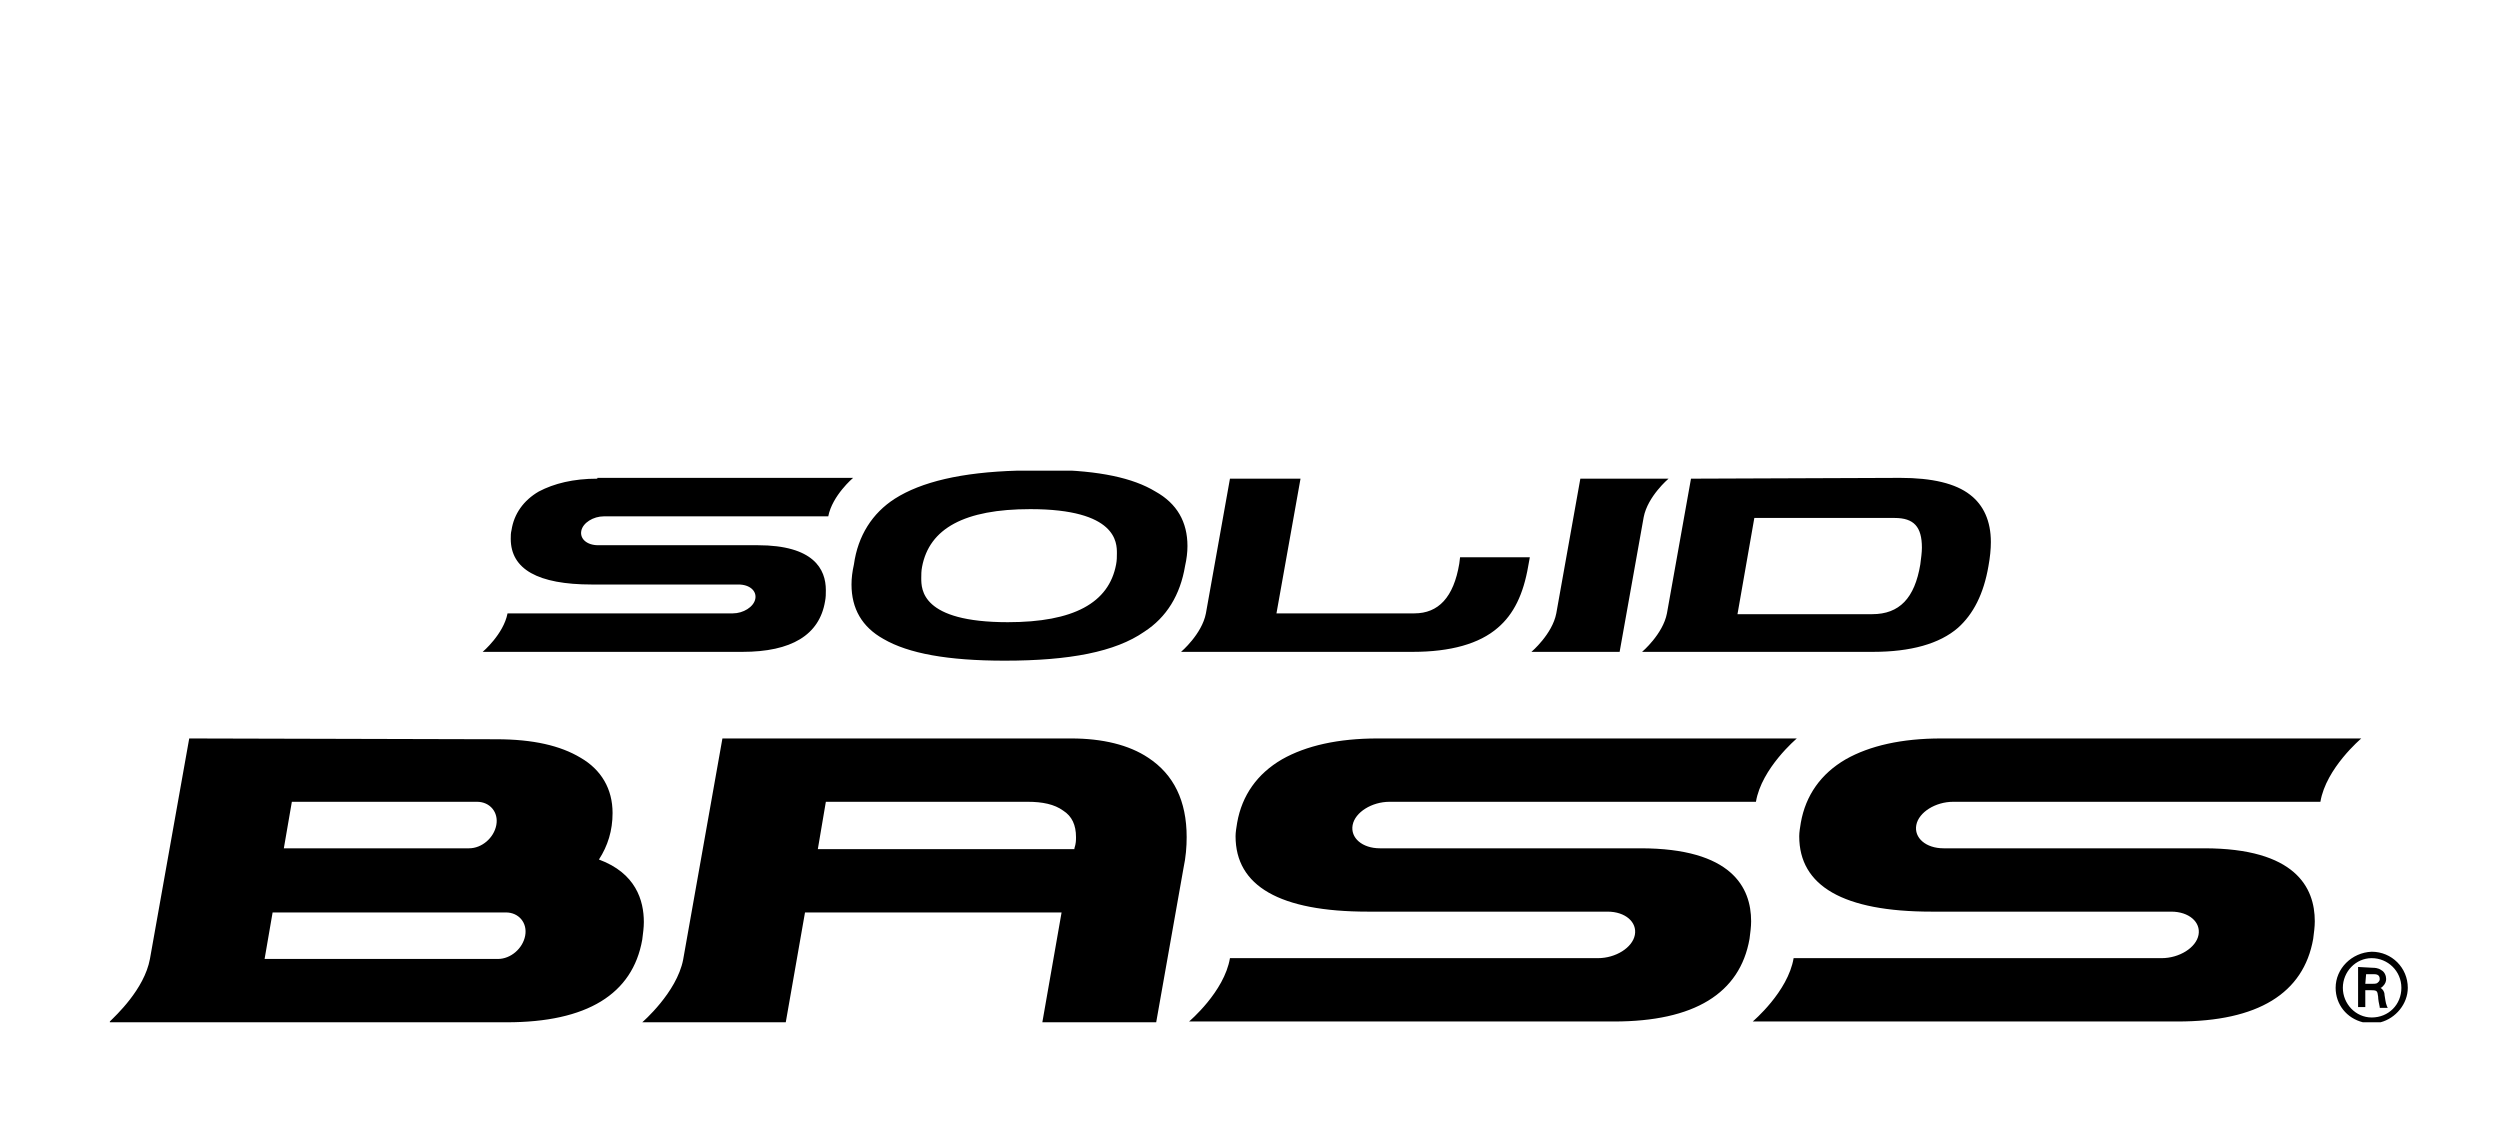 <?xml version="1.0" encoding="utf-8"?>
<!-- Generator: Adobe Illustrator 23.0.3, SVG Export Plug-In . SVG Version: 6.00 Build 0)  -->
<svg version="1.1" id="圖層_1" xmlns="http://www.w3.org/2000/svg" xmlns:xlink="http://www.w3.org/1999/xlink" x="0px" y="0px"
	 viewBox="0 0 311.8 141.7" style="enable-background:new 0 0 311.8 141.7;" xml:space="preserve">
<style type="text/css">
	.st0{clip-path:url(#SVGID_2_);}
</style>
<g>
	<g>
		<defs>
			<path id="SVGID_1_" d="M295.1,121.5h0.9c0.3,0,0.8,0,0.8,0.6c0,0.3-0.2,0.4-0.3,0.5l0.1,0.1l-0.1-0.1c-0.1,0.1-0.5,0.1-0.6,0.1
				H295L295.1,121.5L295.1,121.5z M294.1,120.6v5h0.9v-2.1h0.7c0.8,0,0.8,0.1,0.9,0.8c0,0.3,0.1,0.9,0.2,1.3l0,0.1h1l-0.1-0.2
				c-0.2-0.5-0.2-0.9-0.3-1.4c0-0.4-0.2-0.7-0.5-0.9c0.1,0,0.2-0.1,0.3-0.2c0.3-0.3,0.4-0.6,0.4-0.9c0-0.4-0.2-0.9-0.6-1.1
				c-0.4-0.3-0.9-0.3-1.1-0.3L294.1,120.6L294.1,120.6z M292.2,123.2c0-2,1.6-3.7,3.6-3.7s3.7,1.6,3.7,3.7s-1.6,3.7-3.7,3.7
				C293.8,126.9,292.2,125.2,292.2,123.2 M291.3,123.2c0,2.1,1.4,3.8,3.4,4.3h2.2c1.9-0.5,3.4-2.3,3.4-4.3c0-2.5-2-4.5-4.5-4.5
				C293.3,118.8,291.3,120.8,291.3,123.2 M34,113.8h29.1c1.6,0,2.7,1.3,2.4,2.9c-0.3,1.6-1.8,2.9-3.4,2.9H33L34,113.8z M36.4,100
				h23.1c1.6,0,2.7,1.3,2.4,2.9c-0.3,1.6-1.8,2.9-3.4,2.9H35.4L36.4,100z M23.6,92.1l-4.9,27.5c-0.7,3.8-4.3,7.1-5,7.8v0.1h49.5
				c10,0,15.7-3.5,16.9-10.3c0.1-0.8,0.2-1.5,0.2-2.2c0-2.7-1-6.1-5.6-7.8c1.1-1.7,1.7-3.6,1.7-5.8c0-3-1.4-5.4-4-6.9
				c-2.5-1.5-5.9-2.3-10.5-2.3L23.6,92.1L23.6,92.1z M103,100h25.2c1.8,0,3.3,0.3,4.4,1.1c1.1,0.7,1.6,1.8,1.6,3.3
				c0,0.4,0,0.8-0.2,1.4v0.1h-32L103,100z M90.1,92.1l-4.9,27.6c-0.8,4.1-5.1,7.8-5.1,7.8h17.9l2.4-13.7h32l-2.4,13.7h14.2l3.4-19.2
				c0.3-1.4,0.4-2.7,0.4-3.9c0-4.5-1.6-7.8-4.8-9.9c-2.4-1.6-5.7-2.4-9.6-2.4L90.1,92.1L90.1,92.1z M171.8,92.1
				c-4.9,0-8.9,0.9-11.9,2.6c-3.1,1.8-5,4.5-5.6,7.9c-0.1,0.6-0.2,1.2-0.2,1.7c0,6.2,5.5,9.4,16.5,9.4h29.9c2.2,0,3.7,1.3,3.4,2.9
				c-0.3,1.6-2.4,2.9-4.6,2.9h-45.9l0,0l0,0c-0.7,4.2-5.1,7.9-5.1,7.9h53c10,0,15.7-3.5,16.9-10.3c0.1-0.8,0.2-1.5,0.2-2.2
				c0-4.2-2.4-9.1-13.8-9.1h-32.5c-2.2,0-3.7-1.3-3.4-2.9c0.3-1.6,2.4-2.9,4.6-2.9H219l0,0l0,0c0.7-4.2,5.1-7.9,5.1-7.9L171.8,92.1
				L171.8,92.1z M242.1,92.1c-4.9,0-8.9,0.9-11.9,2.6c-3.1,1.8-5,4.5-5.6,7.9c-0.1,0.6-0.2,1.2-0.2,1.7c0,6.2,5.5,9.4,16.5,9.4h29.9
				c2.2,0,3.7,1.3,3.4,2.9c-0.3,1.6-2.4,2.9-4.6,2.9h-45.9l0,0l0,0c-0.7,4.2-5.1,7.9-5.1,7.9h53c10,0,15.7-3.5,16.9-10.3
				c0.1-0.8,0.2-1.5,0.2-2.2c0-4.2-2.4-9.1-13.8-9.1h-32.5c-2.2,0-3.7-1.3-3.4-2.9c0.3-1.6,2.4-2.9,4.6-2.9h45.8
				c0.7-4.2,5.1-7.9,5.1-7.9L242.1,92.1L242.1,92.1z M74.5,59.7c-3,0-5.4,0.6-7.3,1.6c-1.9,1.1-3.1,2.8-3.4,4.8
				c-0.1,0.4-0.1,0.7-0.1,1.1c0,3.8,3.4,5.7,10.1,5.7h18.3c1.4,0,2.3,0.8,2.1,1.8c-0.2,1-1.5,1.8-2.8,1.8h-1.6H63.3l0,0l0,0
				c-0.5,2.6-3.1,4.8-3.1,4.8h32.4c6.1,0,9.6-2.1,10.3-6.3c0.1-0.5,0.1-0.9,0.1-1.4c0-2.6-1.5-5.6-8.5-5.6H74.6
				c-1.4,0-2.3-0.8-2.1-1.8c0.2-1,1.5-1.8,2.8-1.8h28c0.5-2.6,3.1-4.8,3.1-4.8H74.5z M153.4,59.7l-3,16.8c-0.5,2.6-3.1,4.8-3.1,4.8
				h28.9c4.7,0,8.3-1,10.6-3c2-1.7,3.2-4.2,3.8-7.7l0.2-1.1h-8.7l-0.1,0.8c-0.7,4.2-2.6,6.2-5.6,6.2h-17.2l3-16.8L153.4,59.7
				L153.4,59.7z M197.1,59.7l-3,16.8c-0.5,2.6-3.1,4.8-3.1,4.8h11l3-16.8c0.5-2.6,3.1-4.8,3.1-4.8L197.1,59.7L197.1,59.7z
				 M218.8,64.6h17.5c2.4,0,3.4,1.1,3.4,3.7c0,0.6-0.1,1.3-0.2,2.1c-0.7,4.2-2.6,6.2-6,6.2h-16.8L218.8,64.6z M210.9,59.7l-3,16.8
				c-0.5,2.6-3.1,4.8-3.1,4.8h28.8c4.7,0,8.3-1,10.6-3c1.9-1.7,3.2-4.2,3.8-7.7c0.2-1.1,0.3-2.1,0.3-3c0-2.6-0.9-4.6-2.6-5.9
				c-1.8-1.4-4.7-2.1-8.7-2.1L210.9,59.7L210.9,59.7z M114.9,72.1c0-0.4,0-0.9,0.1-1.4c0.9-4.8,5.3-7.2,13.5-7.2
				c10.8,0,10.8,4.2,10.8,5.5c0,0.4,0,0.9-0.1,1.4c-0.9,4.8-5.3,7.2-13.5,7.2C114.9,77.6,114.9,73.5,114.9,72.1 M126.9,58.7
				c-7,0.2-12,1.4-15.3,3.5c-2.8,1.8-4.6,4.6-5.1,8.2c-0.2,0.9-0.3,1.7-0.3,2.5c0,3,1.3,5.3,4,6.8c3.1,1.8,8,2.7,15.1,2.7
				c8.1,0,13.8-1.1,17.4-3.6c2.8-1.8,4.5-4.6,5.1-8.2c0.2-0.9,0.3-1.7,0.3-2.5c0-3-1.3-5.3-4-6.8c-2.8-1.7-7-2.6-13-2.7H126.9z"/>
		</defs>
		<clipPath id="SVGID_2_">
			<use xlink:href="#SVGID_1_"  style="overflow:visible;"/>
		</clipPath>
		<rect x="13.7" y="58.7" class="st0" width="286.7" height="68.9"/>
	</g>
</g>
</svg>
